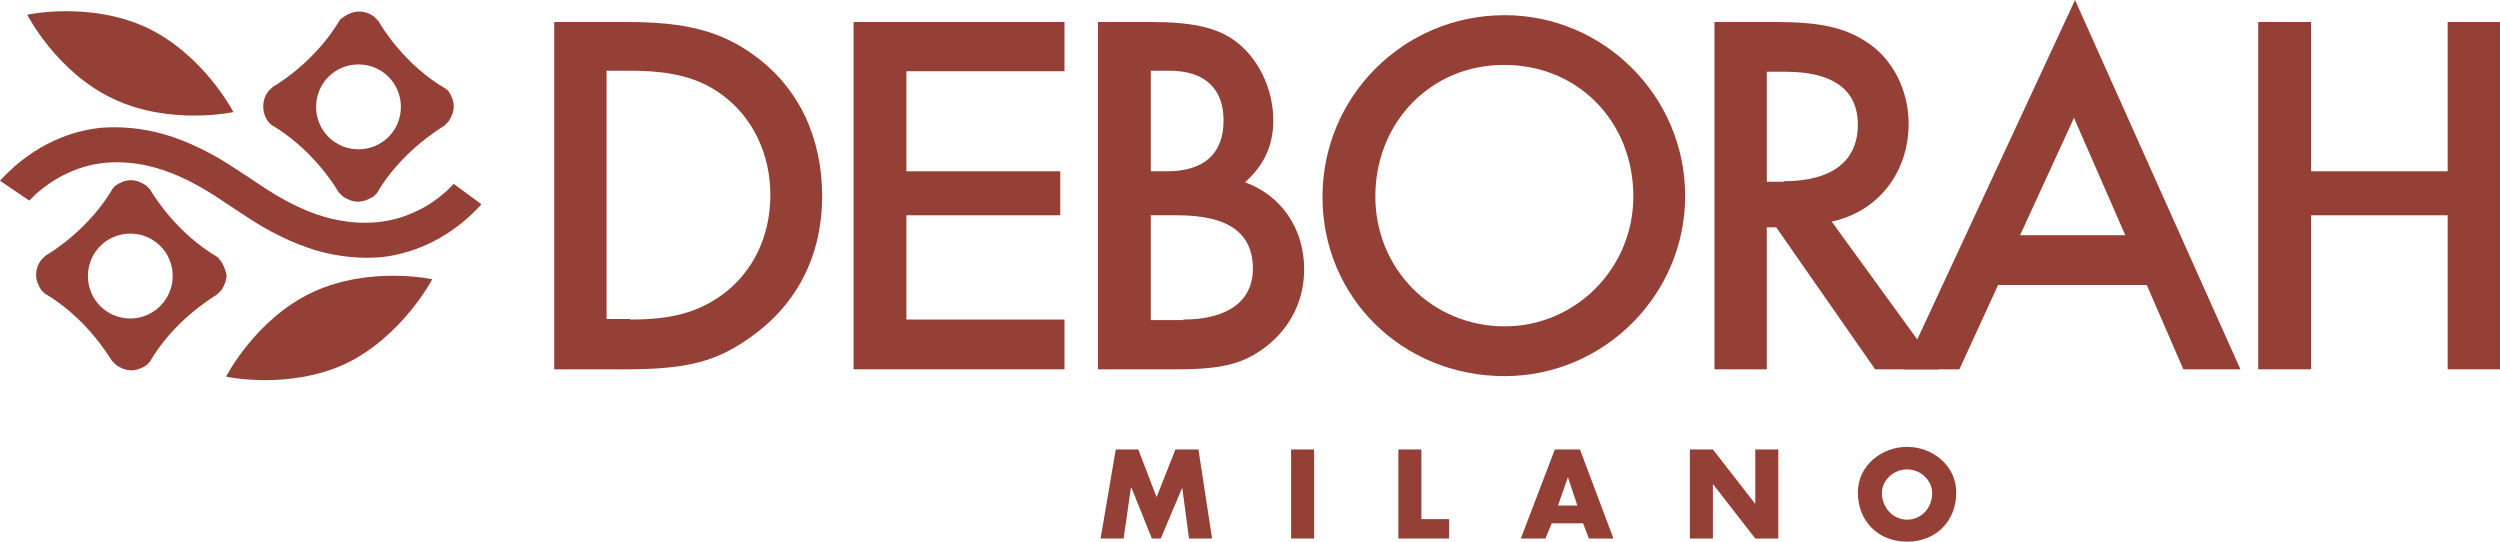 <svg width="600" height="130" viewBox="0 0 600 130" fill="none" xmlns="http://www.w3.org/2000/svg">
<g clip-path="url(#clip0)">
<path d="M133.012 5.277H150.471C164.79 5.277 173.205 7.54 181.243 13.449C191.668 21.119 197.32 32.937 197.32 47.144C197.32 61.099 191.417 72.791 180.615 80.586C172.2 86.747 165.041 88.633 150.22 88.633H133.012V5.277V5.277ZM151.225 76.689C161.398 76.689 167.553 74.929 173.456 70.654C180.741 65.248 184.886 56.699 184.886 46.766C184.886 36.96 180.615 28.159 173.456 22.879C167.93 18.73 161.398 16.97 151.225 16.97H145.573V76.563H151.225V76.689Z" fill="#954036"/>
<path d="M217.542 17.095V41.109H254.469V51.67H217.542V76.689H255.474V88.633H204.857V5.277H255.474V17.095H217.542Z" fill="#954036"/>
<path d="M263.638 5.277H276.073C285.995 5.277 291.648 6.535 296.044 9.552C301.821 13.575 305.589 21.119 305.589 28.913C305.589 34.823 303.454 39.6 298.807 43.749C307.473 46.892 313 54.813 313 64.619C313 71.786 309.985 78.072 304.585 82.598C299.058 87.124 293.908 88.633 282.604 88.633H263.513V5.277H263.638ZM280.092 41.109C289.01 41.109 293.657 36.834 293.657 28.913C293.657 21.119 289.01 16.97 280.595 16.97H276.198V41.109H280.092ZM283.986 76.689C294.788 76.689 300.691 72.163 300.691 64.493C300.691 55.819 294.662 51.67 282.604 51.67H276.198V76.814H283.986V76.689Z" fill="#954036"/>
<path d="M404.438 47.019C404.438 70.781 384.97 90.269 361.105 90.269C336.613 90.269 317.396 71.41 317.396 47.271C317.396 23.132 336.864 3.645 361.105 3.645C384.97 3.645 404.438 23.132 404.438 47.019ZM330.082 47.145C330.082 64.621 343.772 78.325 361.105 78.325C378.187 78.325 392.003 64.369 392.003 47.145C392.003 29.167 378.689 15.588 361.105 15.588C343.521 15.463 330.082 29.292 330.082 47.145Z" fill="#954036"/>
<path d="M465.355 88.633H450.031L426.293 54.561H424.032V88.633H411.472V5.277H426.167C436.969 5.277 442.872 6.66 448.147 10.181C454.302 14.204 458.07 21.747 458.07 29.668C458.07 41.36 450.785 50.79 439.606 53.178L465.355 88.633ZM428.051 43.498C439.606 43.498 445.886 38.72 445.886 29.919C445.886 21.496 439.858 17.221 428.553 17.221H424.032V43.623H428.051V43.498Z" fill="#954036"/>
<path d="M479.548 68.394L470.253 88.636H456.814L498.011 0L537.701 88.636H524.011L515.219 68.394H479.548ZM497.76 28.288L484.823 56.45H510.069L497.76 28.288Z" fill="#954036"/>
<path d="M587.44 41.109V5.277H600V88.633H587.44V51.67H554.658V88.633H541.972V5.277H554.658V41.109H587.44Z" fill="#954036"/>
<path d="M267.783 107.871H273.184L277.58 119.312L282.102 107.871H287.628L290.894 129.244H285.367L283.735 117.049L278.585 129.244H276.45L271.551 117.049H271.426L269.667 129.244H264.141L267.783 107.871Z" fill="#954036"/>
<path d="M315.386 107.871H309.86V129.244H315.386V107.871Z" fill="#954036"/>
<path d="M341.135 124.592H347.791V129.244H335.608V107.871H341.135V124.592Z" fill="#954036"/>
<path d="M372.409 125.598L370.902 129.244H364.999L373.163 107.871H379.192L387.23 129.244H381.327L379.946 125.598H372.409ZM376.303 114.534L373.917 121.324H378.564L376.303 114.534Z" fill="#954036"/>
<path d="M405.568 107.871H411.095L421.269 120.946V107.871H426.795V129.244H421.269L411.095 116.169V129.244H405.568V107.871Z" fill="#954036"/>
<path d="M469.5 118.184C469.5 125.099 464.601 130.002 457.693 130.002C450.785 130.002 445.886 125.099 445.886 118.184C445.886 111.772 451.539 107.246 457.693 107.246C463.848 107.246 469.5 111.772 469.5 118.184ZM451.664 118.31C451.664 121.956 454.427 124.722 457.693 124.722C460.959 124.722 463.722 122.082 463.722 118.31C463.722 115.418 461.084 112.652 457.693 112.652C454.427 112.652 451.664 115.292 451.664 118.31Z" fill="#954036"/>
<path d="M52.878 62.482L52.753 62.356L52.25 61.728C42.579 56.07 37.053 47.269 36.048 45.509L35.169 44.629C35.169 44.503 35.043 44.503 35.043 44.503C33.913 43.749 32.657 43.246 31.4 43.246C30.144 43.246 28.888 43.749 27.758 44.503L27.632 44.629L27.13 45.132C21.478 54.813 12.686 60.345 10.927 61.35L10.048 62.23L9.923 62.356C9.043 63.488 8.666 64.745 8.666 66.002C8.666 67.259 9.169 68.517 9.923 69.648C9.923 69.774 10.048 69.774 10.048 69.774L10.676 70.403C20.348 76.06 25.748 84.861 26.879 86.621L27.758 87.501C27.884 87.501 27.884 87.627 27.884 87.627C29.014 88.381 30.27 88.884 31.526 88.884C32.782 88.884 34.038 88.381 35.169 87.627C35.294 87.627 35.294 87.501 35.294 87.501L35.922 86.872C41.574 77.192 50.366 71.785 52.125 70.654L53.004 69.774C53.13 69.774 53.13 69.648 53.13 69.648C53.883 68.517 54.386 67.259 54.386 66.002C54.134 64.996 53.758 63.613 52.878 62.482ZM31.275 76.437C25.623 76.437 21.101 71.911 21.101 66.254C21.101 60.596 25.623 56.07 31.275 56.07C36.927 56.07 41.449 60.596 41.449 66.254C41.449 71.785 36.927 76.437 31.275 76.437Z" fill="#954036"/>
<path d="M7.034 48.153C7.536 47.65 8.164 47.022 8.667 46.519C10.551 44.884 12.937 43.124 15.575 41.867C18.338 40.484 21.478 39.478 24.995 39.101C28.763 38.724 32.908 38.975 37.681 40.358C42.453 41.741 47.854 44.381 53.883 48.53C55.39 49.536 56.898 50.542 58.279 51.422C64.559 55.697 70.463 58.462 75.864 60.097C81.516 61.731 86.791 62.108 91.438 61.731C96.085 61.228 100.23 59.845 103.747 58.085C109.022 55.445 112.916 51.925 115.554 49.033L108.897 44.13C108.394 44.633 107.766 45.261 107.138 45.89C105.254 47.524 102.994 49.285 100.23 50.542C97.467 51.925 94.327 52.931 90.684 53.308C86.916 53.685 82.772 53.434 77.873 52.05C73.1 50.668 67.699 48.027 61.67 43.879C60.163 42.873 58.656 41.867 57.274 40.987C50.994 36.712 45.091 33.946 39.69 32.312C34.038 30.677 28.763 30.3 24.116 30.677C19.468 31.18 15.323 32.563 11.807 34.323C6.531 36.964 2.638 40.484 0 43.376" fill="#954036"/>
<path d="M56.018 26.905C56.018 26.905 40.946 30.174 27.256 23.762C13.565 17.35 6.531 3.521 6.531 3.521C6.531 3.521 21.604 0.252 35.294 6.664C48.985 13.201 56.018 26.905 56.018 26.905Z" fill="#954036"/>
<path d="M64.434 29.294L64.559 29.419L65.062 29.922C74.733 35.58 80.26 44.38 81.264 46.141L82.144 47.021L82.269 47.146C83.4 47.901 84.656 48.404 85.912 48.404C87.168 48.404 88.424 47.901 89.68 47.146L89.805 47.021L90.433 46.392C96.085 36.711 104.878 31.305 106.636 30.174L107.515 29.294L107.641 29.168C108.394 28.036 108.897 26.779 108.897 25.522C108.897 24.265 108.394 23.007 107.641 21.876L107.515 21.75L106.887 21.247C97.216 15.589 91.815 6.789 90.81 5.029L89.931 4.149L89.805 4.023C88.675 3.143 87.419 2.766 86.163 2.766C84.907 2.766 83.651 3.269 82.52 4.023L82.395 4.149L81.641 4.651C75.989 14.332 67.197 19.864 65.439 20.87L64.559 21.75C64.434 21.75 64.434 21.876 64.434 21.876C63.554 23.007 63.178 24.265 63.178 25.522C63.178 26.779 63.554 28.162 64.434 29.294ZM86.037 15.464C91.689 15.464 96.211 19.99 96.211 25.648C96.211 31.305 91.689 35.831 86.037 35.831C80.385 35.831 75.864 31.305 75.864 25.648C75.864 19.99 80.385 15.464 86.037 15.464Z" fill="#954036"/>
<path d="M103.747 67.013C103.747 67.013 88.675 63.744 74.984 70.156C61.294 76.568 54.26 90.398 54.26 90.398C54.26 90.398 69.332 93.666 83.023 87.254C96.588 80.717 103.747 67.013 103.747 67.013Z" fill="#954036"/>
</g>
<defs>
<clipPath id="clip0">
<rect width="600" height="130" fill="white"/>
</clipPath>
</defs>
</svg>
